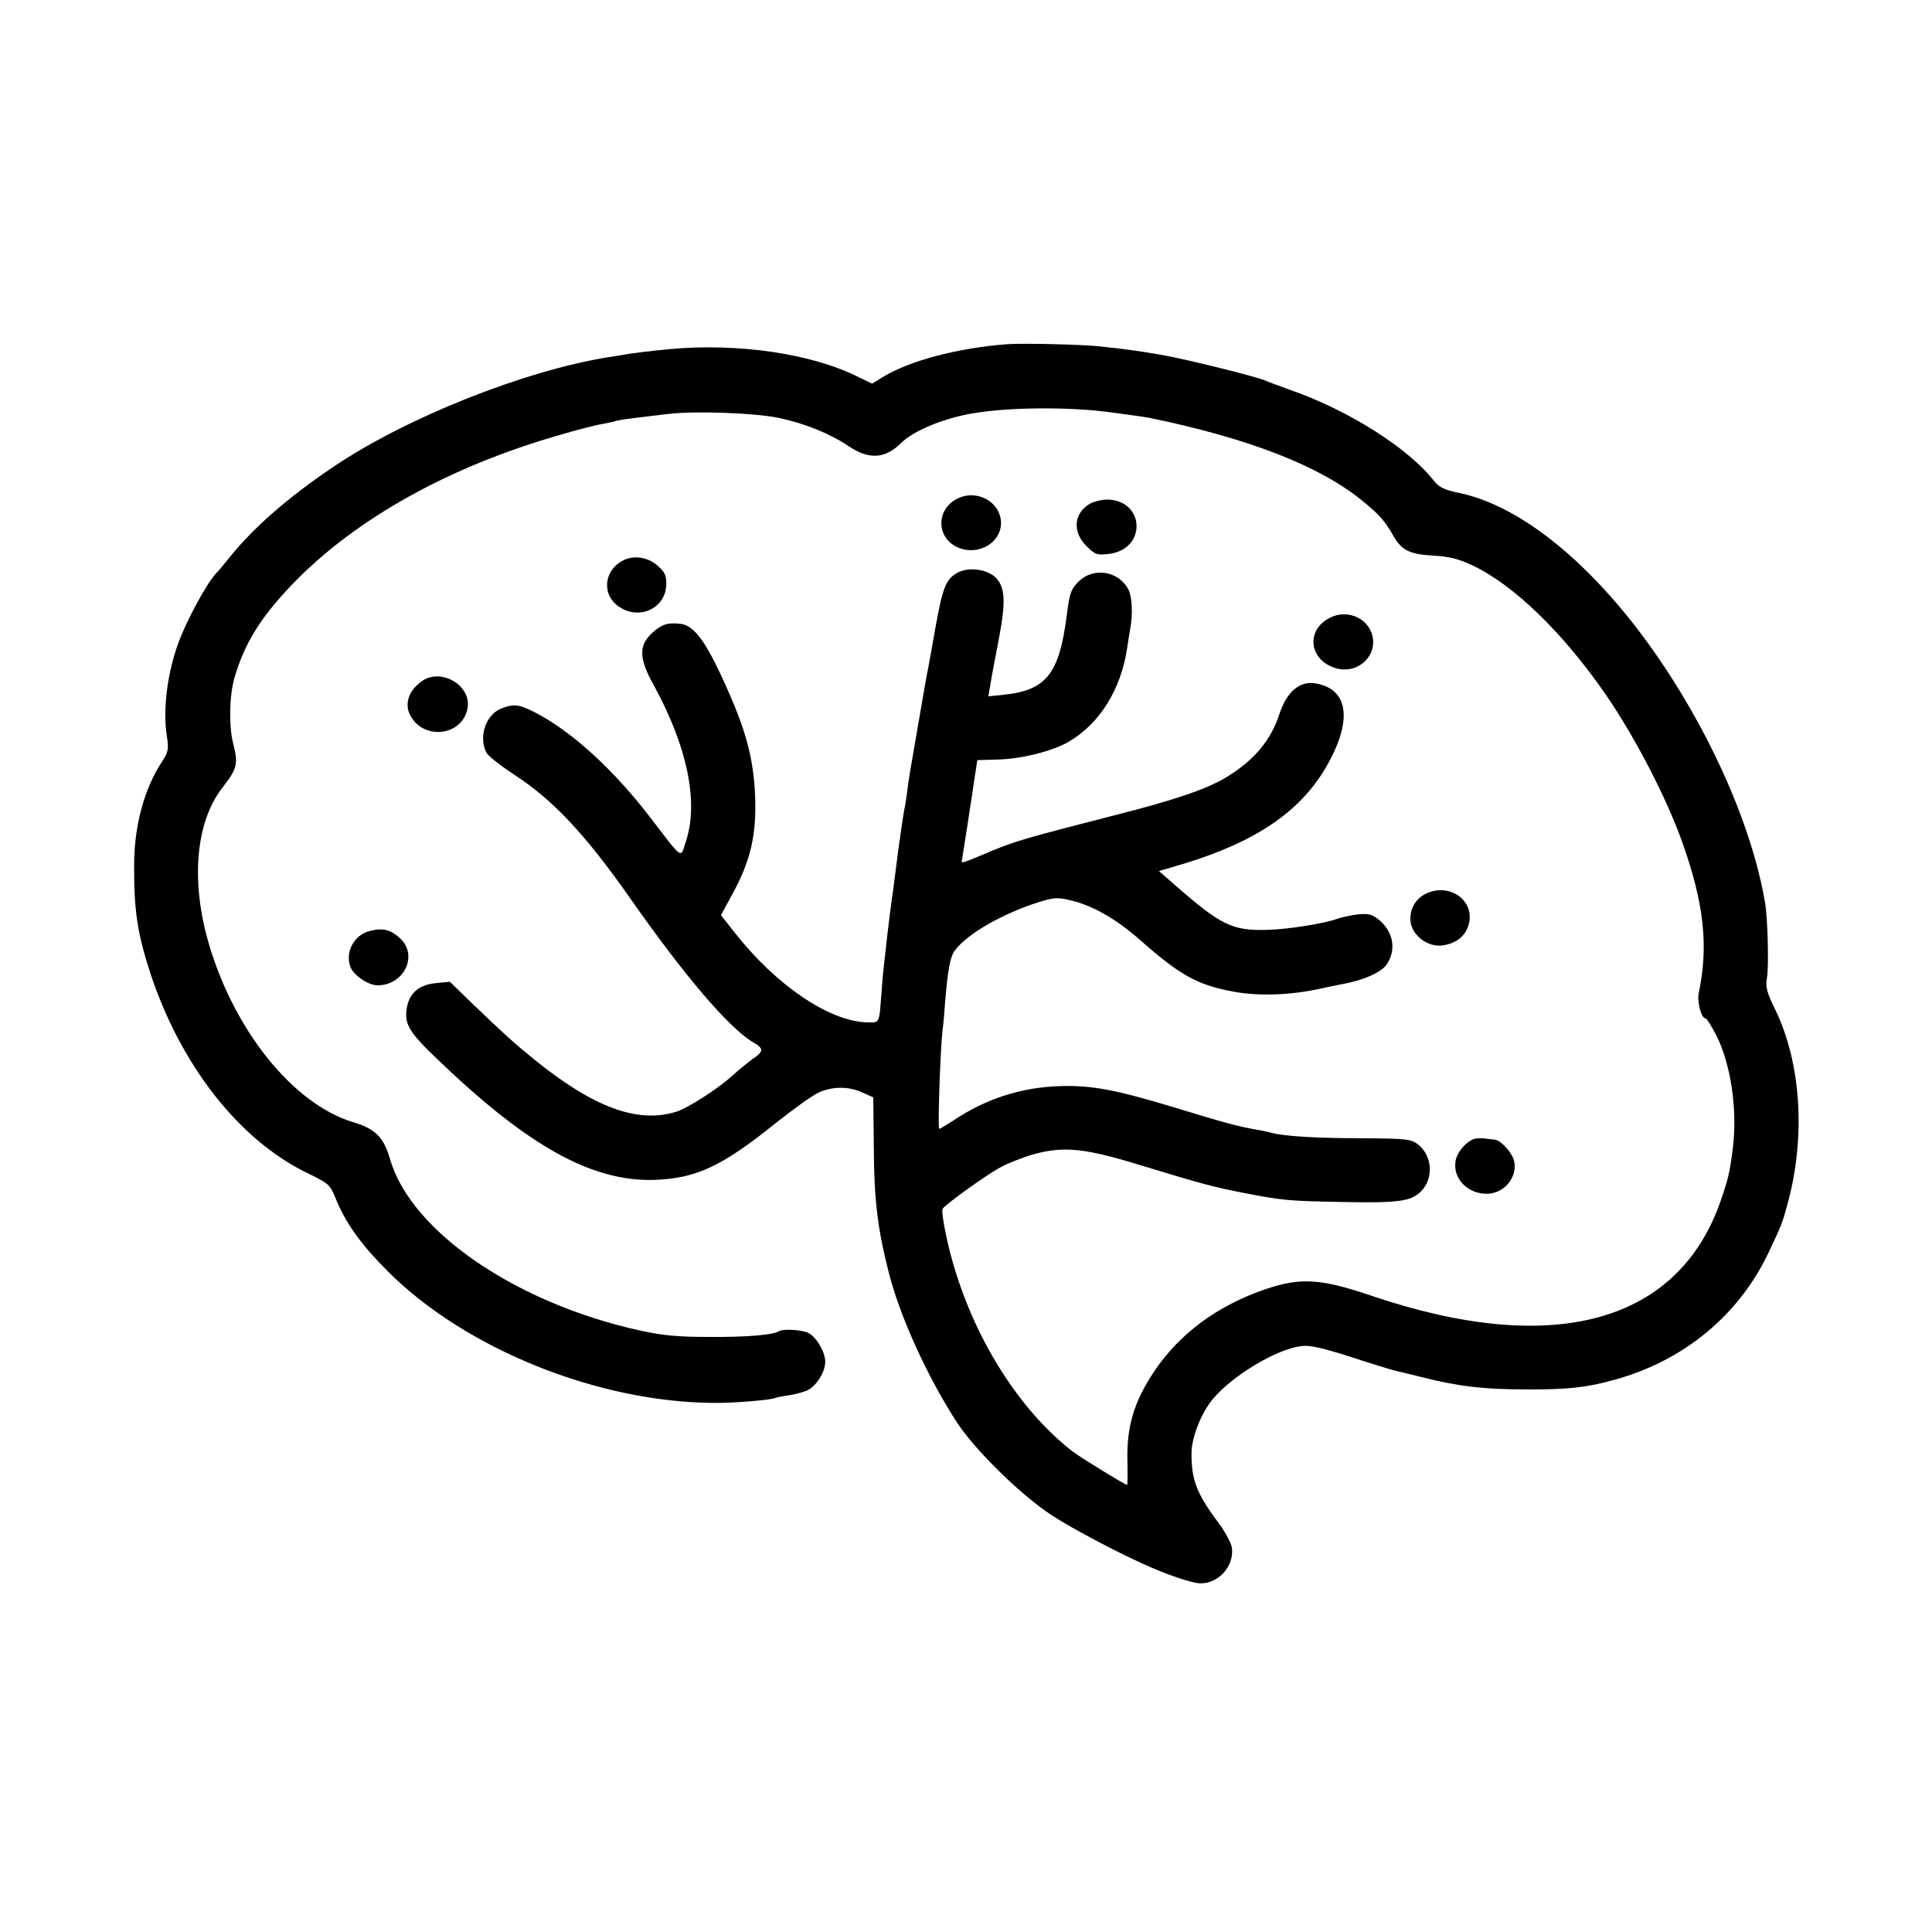 <?xml version="1.0" standalone="no"?>
<!DOCTYPE svg PUBLIC "-//W3C//DTD SVG 20010904//EN"
 "http://www.w3.org/TR/2001/REC-SVG-20010904/DTD/svg10.dtd">
<svg version="1.0" xmlns="http://www.w3.org/2000/svg"
 width="700pt" height="700pt" viewBox="0 0 700 700"
 preserveAspectRatio="xMidYMid meet">
<g transform="translate(0,700) scale(0.1,-0.1)"
fill="#000000" stroke="none">
<path d="M3650 5753 c-182 -14 -355 -60 -453 -120 l-37 -23 -48 23 c-169 86
-439 125 -687 102 -61 -6 -140 -15 -163 -20 -11 -2 -36 -6 -57 -9 -305 -49
-733 -219 -998 -398 -163 -110 -287 -218 -374 -326 -21 -26 -43 -53 -50 -59
-35 -38 -109 -174 -138 -256 -39 -108 -55 -239 -41 -330 8 -52 6 -61 -16 -95
-65 -98 -102 -233 -102 -377 -1 -163 12 -248 59 -392 110 -333 321 -603 568
-723 77 -37 83 -43 101 -87 36 -91 91 -169 191 -269 280 -281 763 -476 1185
-477 65 -1 209 11 219 18 4 2 24 6 46 9 22 3 52 11 67 17 34 14 68 67 68 105
0 35 -31 88 -60 104 -22 12 -92 16 -107 7 -22 -14 -119 -22 -253 -21 -112 0
-168 5 -250 23 -451 99 -832 360 -907 622 -23 79 -53 109 -133 133 -217 65
-432 332 -524 649 -65 223 -47 434 46 558 59 76 62 89 42 169 -15 61 -13 170
5 232 36 127 97 224 215 346 226 233 565 422 964 536 64 19 134 37 156 40 21
4 41 8 45 10 3 2 33 7 66 11 33 4 89 11 125 15 97 12 314 4 401 -14 95 -20
186 -57 253 -102 74 -50 132 -47 190 10 45 46 163 94 271 110 131 21 343 22
490 2 99 -13 122 -17 140 -20 360 -74 619 -175 773 -302 59 -48 80 -72 109
-123 30 -54 59 -69 144 -74 58 -3 91 -11 143 -35 150 -70 332 -247 487 -473
104 -152 215 -366 273 -527 80 -224 97 -379 61 -549 -7 -32 9 -93 25 -93 4 0
21 -28 39 -62 52 -104 76 -266 60 -403 -12 -97 -18 -120 -49 -208 -158 -434
-610 -553 -1263 -331 -180 61 -254 66 -379 24 -175 -59 -314 -161 -407 -300
-73 -110 -100 -200 -96 -329 1 -44 0 -81 -1 -81 -8 0 -172 101 -199 122 -217
169 -394 473 -459 791 -9 43 -14 82 -11 87 10 16 150 117 205 148 30 17 87 39
125 50 110 30 187 22 388 -40 230 -70 259 -77 362 -98 155 -30 168 -31 366
-35 203 -4 249 2 285 36 50 47 45 132 -10 174 -25 18 -42 20 -204 21 -157 0
-278 7 -322 19 -8 2 -28 7 -45 10 -78 13 -121 25 -305 81 -218 66 -303 82
-417 79 -142 -4 -272 -46 -389 -125 -25 -16 -48 -30 -51 -30 -6 0 4 290 12
357 3 21 7 65 9 98 10 124 19 171 37 193 47 61 170 131 304 174 52 16 67 17
110 7 83 -19 167 -67 256 -145 145 -128 208 -163 339 -187 91 -17 211 -13 323
13 23 5 54 11 68 14 76 13 142 42 162 70 38 54 26 122 -30 166 -22 17 -37 21
-73 17 -25 -3 -58 -10 -75 -16 -47 -17 -176 -38 -253 -40 -126 -4 -169 17
-332 160 l-61 53 88 26 c261 79 422 188 516 348 99 169 85 286 -37 306 -57 10
-104 -31 -130 -110 -32 -98 -93 -170 -196 -232 -70 -42 -192 -83 -406 -137
-308 -79 -354 -92 -436 -126 -122 -51 -116 -50 -112 -31 3 18 33 209 39 252 2
14 6 43 10 66 l6 40 72 2 c87 2 200 30 260 65 112 66 189 190 211 340 4 27 9
58 11 68 10 53 7 117 -7 144 -35 66 -125 81 -179 29 -28 -27 -34 -43 -44 -124
-27 -211 -74 -271 -227 -287 l-57 -6 5 29 c9 55 12 70 34 184 24 129 22 181
-11 216 -30 31 -96 41 -138 20 -43 -23 -55 -52 -81 -196 -12 -69 -24 -134 -26
-145 -5 -24 -8 -39 -39 -220 -30 -173 -33 -190 -39 -240 -3 -22 -7 -49 -10
-60 -4 -22 -16 -104 -22 -150 -2 -16 -10 -79 -18 -140 -9 -60 -18 -137 -22
-170 -3 -33 -8 -73 -10 -90 -2 -16 -7 -65 -10 -108 -9 -120 -5 -112 -56 -111
-135 5 -327 135 -475 324 l-51 64 44 81 c64 118 85 211 80 349 -5 128 -30 228
-94 374 -80 183 -125 247 -178 252 -45 5 -66 -2 -100 -32 -51 -47 -50 -93 6
-193 121 -222 162 -422 115 -564 -20 -62 -9 -69 -125 82 -134 176 -288 317
-420 385 -60 31 -79 33 -126 14 -55 -23 -81 -104 -51 -160 7 -12 53 -48 102
-80 138 -90 254 -213 415 -442 199 -285 361 -474 448 -526 40 -23 40 -33 -1
-61 -18 -13 -50 -39 -71 -58 -53 -49 -164 -120 -206 -133 -140 -44 -302 16
-520 194 -70 57 -103 87 -223 202 l-77 75 -51 -5 c-63 -6 -98 -38 -106 -95 -7
-55 10 -84 114 -183 326 -313 557 -441 782 -435 152 5 246 48 443 207 62 49
131 99 153 109 50 23 108 24 159 1 l40 -18 2 -184 c1 -189 14 -294 55 -454 41
-160 142 -380 247 -541 66 -100 229 -260 341 -334 76 -50 258 -146 366 -192
68 -29 135 -51 165 -55 70 -8 134 60 123 130 -3 17 -25 58 -50 91 -77 103 -97
154 -96 252 1 57 36 145 78 195 73 86 232 181 321 191 30 4 77 -7 180 -40 76
-25 146 -46 154 -48 8 -2 51 -12 95 -23 137 -35 228 -46 385 -46 149 -1 221 7
320 35 251 69 449 233 557 459 47 100 50 106 68 172 68 244 52 514 -43 710
-31 63 -36 83 -30 115 7 41 3 216 -7 273 -37 218 -139 478 -284 725 -244 416
-556 703 -824 759 -53 11 -72 20 -90 42 -94 121 -313 259 -527 333 -36 13 -74
27 -85 32 -34 15 -285 77 -375 93 -88 15 -123 20 -225 31 -64 7 -277 12 -335
8z"/>
<path d="M3474 5196 c-90 -40 -82 -159 12 -185 81 -22 157 42 138 117 -16 62
-89 95 -150 68z"/>
<path d="M3951 5176 c-60 -33 -67 -102 -16 -153 33 -33 39 -35 82 -30 140 16
132 198 -9 197 -18 -1 -44 -7 -57 -14z"/>
<path d="M2255 4968 c-70 -38 -75 -128 -8 -169 73 -46 164 -1 167 81 1 35 -4
46 -32 71 -35 31 -88 39 -127 17z"/>
<path d="M4819 4762 c-89 -44 -77 -154 21 -183 81 -24 156 48 130 126 -20 59
-92 87 -151 57z"/>
<path d="M1530 4533 c-48 -33 -66 -82 -44 -124 48 -93 190 -76 208 25 15 81
-94 147 -164 99z"/>
<path d="M5173 3765 c-40 -17 -63 -51 -63 -95 0 -56 63 -105 120 -95 47 8 78
33 90 71 28 84 -60 155 -147 119z"/>
<path d="M1340 3627 c-57 -14 -91 -77 -70 -131 11 -30 65 -66 98 -66 96 0 148
108 82 170 -35 32 -62 39 -110 27z"/>
<path d="M5340 2873 c-30 -11 -60 -47 -66 -78 -12 -66 46 -124 119 -120 69 4
116 80 86 136 -14 28 -47 59 -63 60 -6 0 -22 2 -36 4 -14 2 -32 1 -40 -2z"/>
</g>
</svg>
